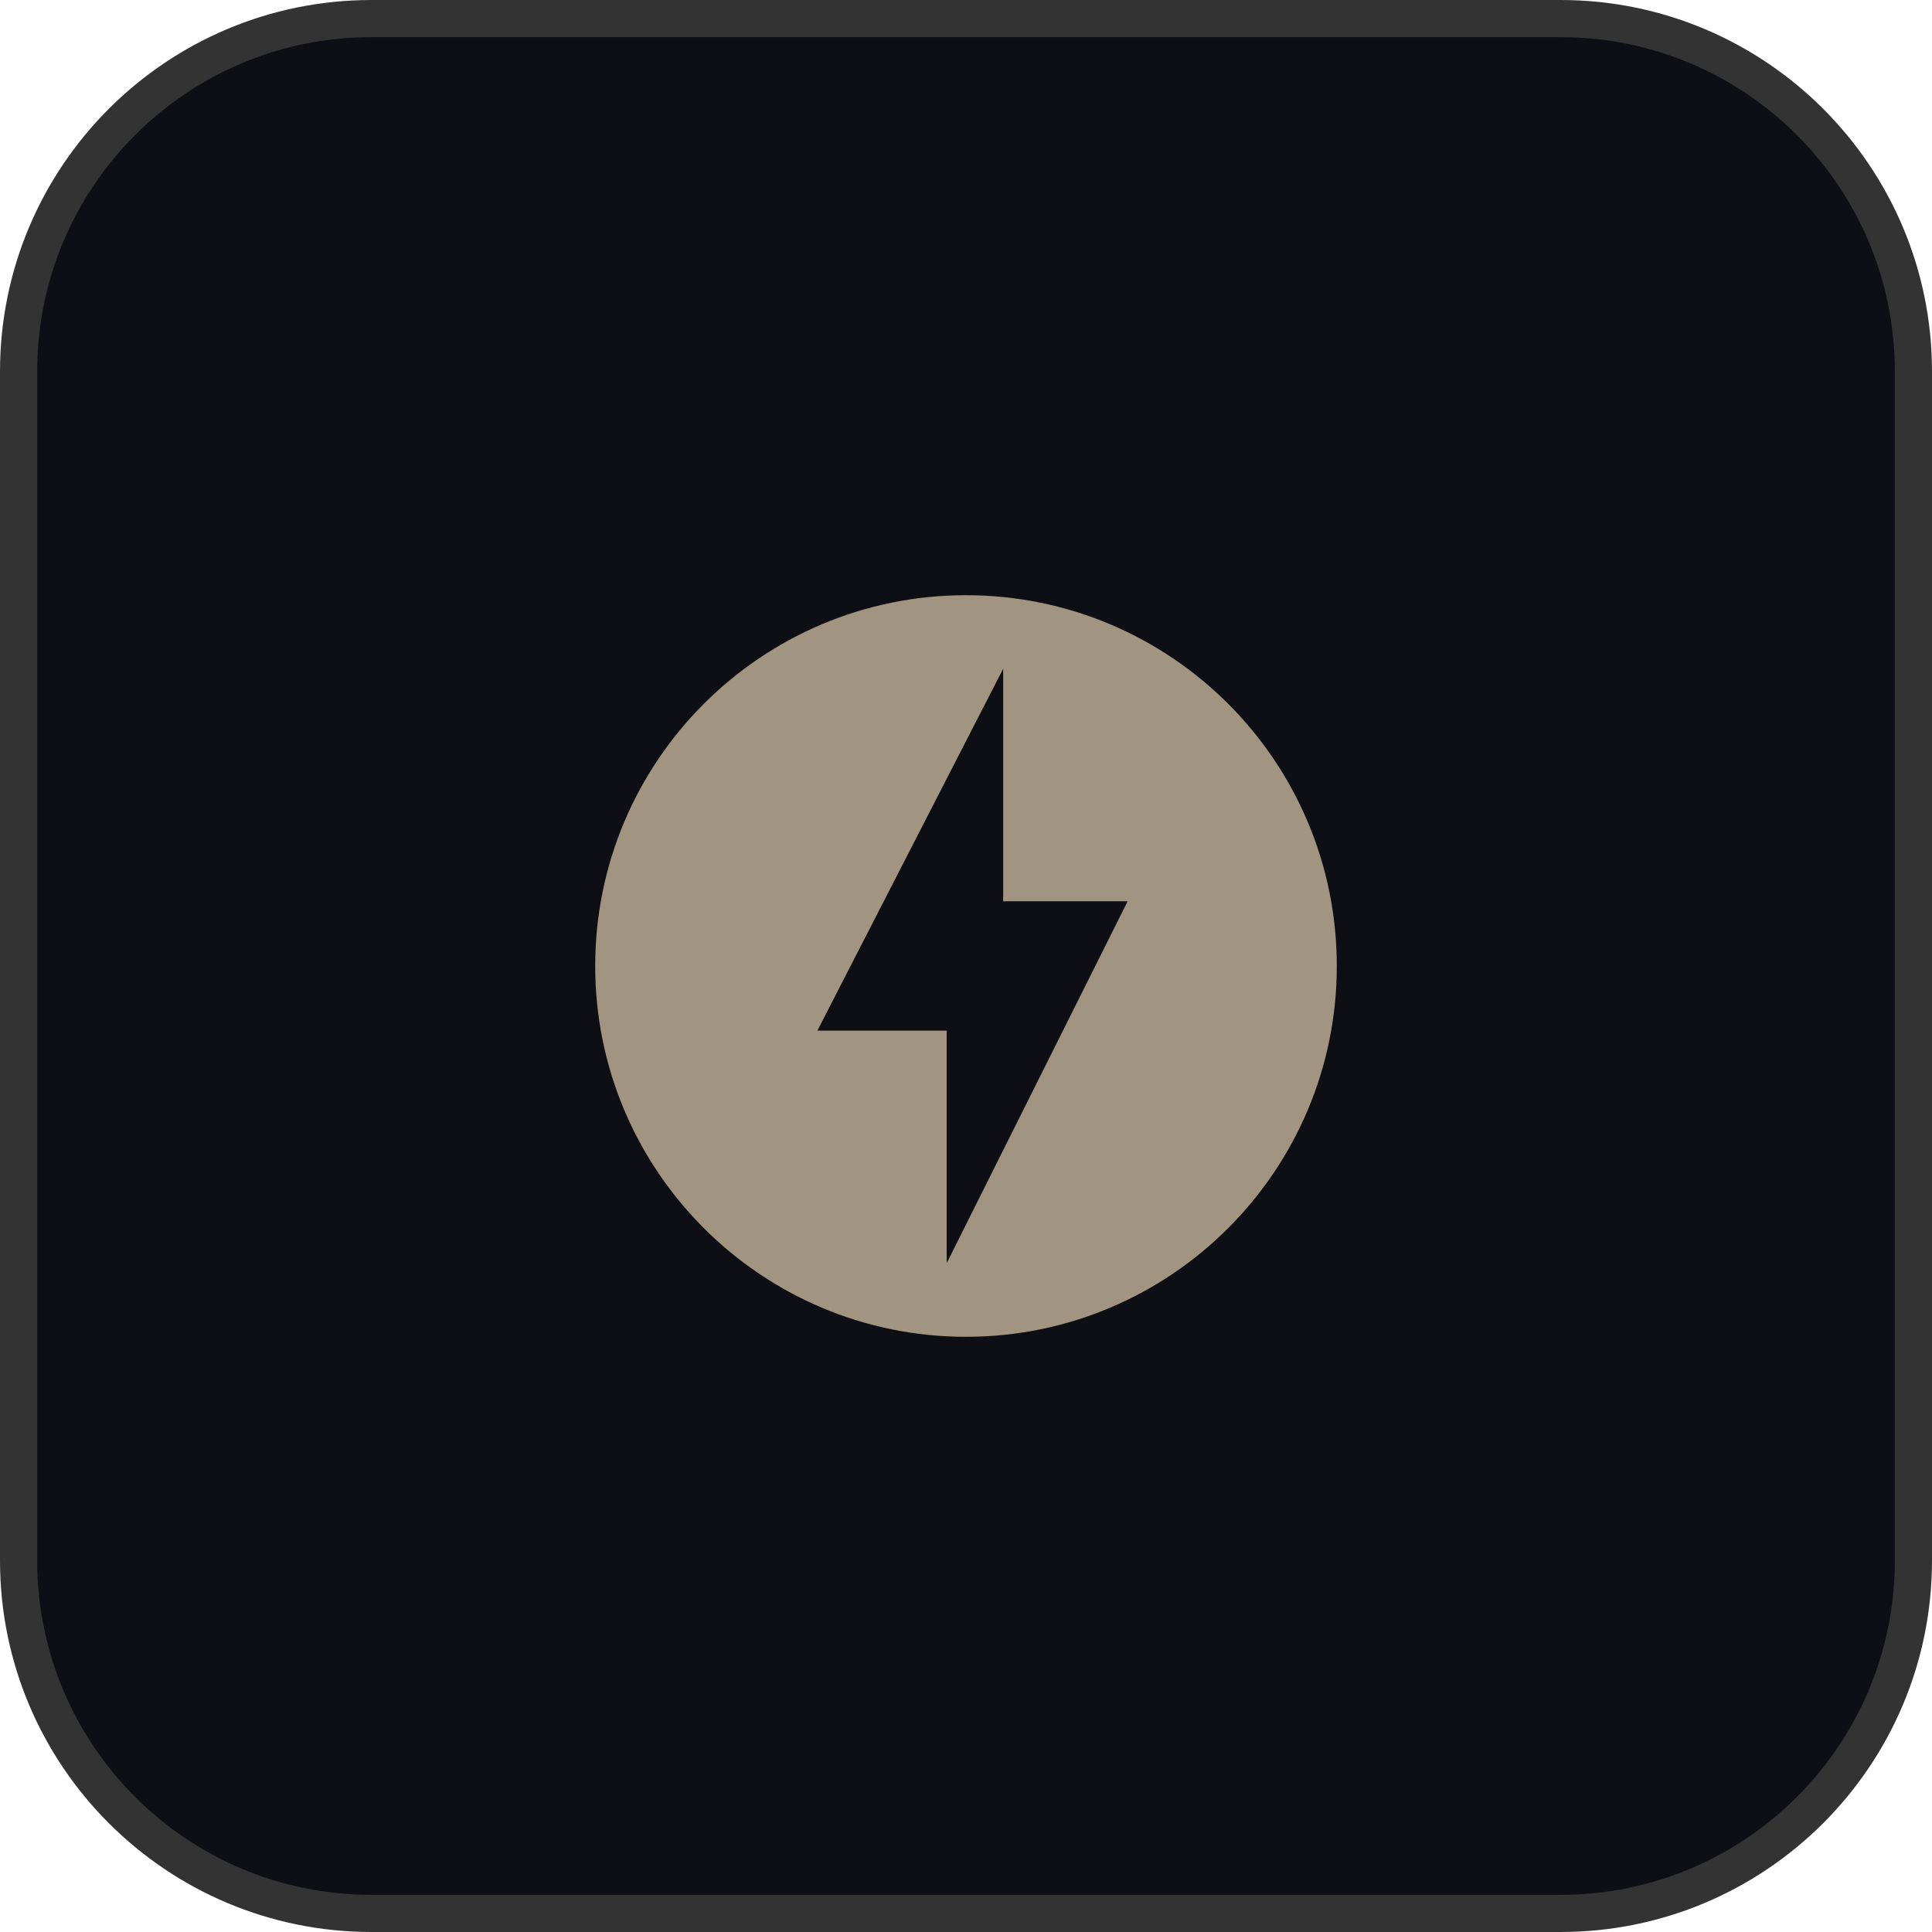 <svg width="52" height="52" viewBox="0 0 52 52" fill="none" xmlns="http://www.w3.org/2000/svg">
<path d="M10 0.5H42C47.247 0.5 51.5 4.753 51.5 10V42C51.5 47.247 47.247 51.5 42 51.5H10C4.753 51.5 0.5 47.247 0.5 42V10C0.5 4.753 4.753 0.5 10 0.5Z" fill="#0E0F15"/>
<path d="M10 0.5H42C47.247 0.5 51.5 4.753 51.5 10V42C51.5 47.247 47.247 51.5 42 51.5H10C4.753 51.5 0.5 47.247 0.5 42V10C0.5 4.753 4.753 0.5 10 0.5Z" stroke="#333333"/>
<g clip-path="url(#clip0_35_58853)">
<path d="M26 16.02C20.49 16.02 16.02 20.489 16.02 26C16.02 31.509 20.49 35.98 26 35.98C31.51 35.98 35.98 31.509 35.98 26C35.98 20.489 31.51 16.02 26 16.02ZM25.48 33.999V27.739H22L27 18V24.259H30.35L25.48 33.999Z" fill="#A19581"/>
</g>
<defs>
<clipPath id="clip0_35_58853">
<rect width="24" height="24" fill="white" transform="translate(14 14)"/>
</clipPath>
</defs>
</svg>
